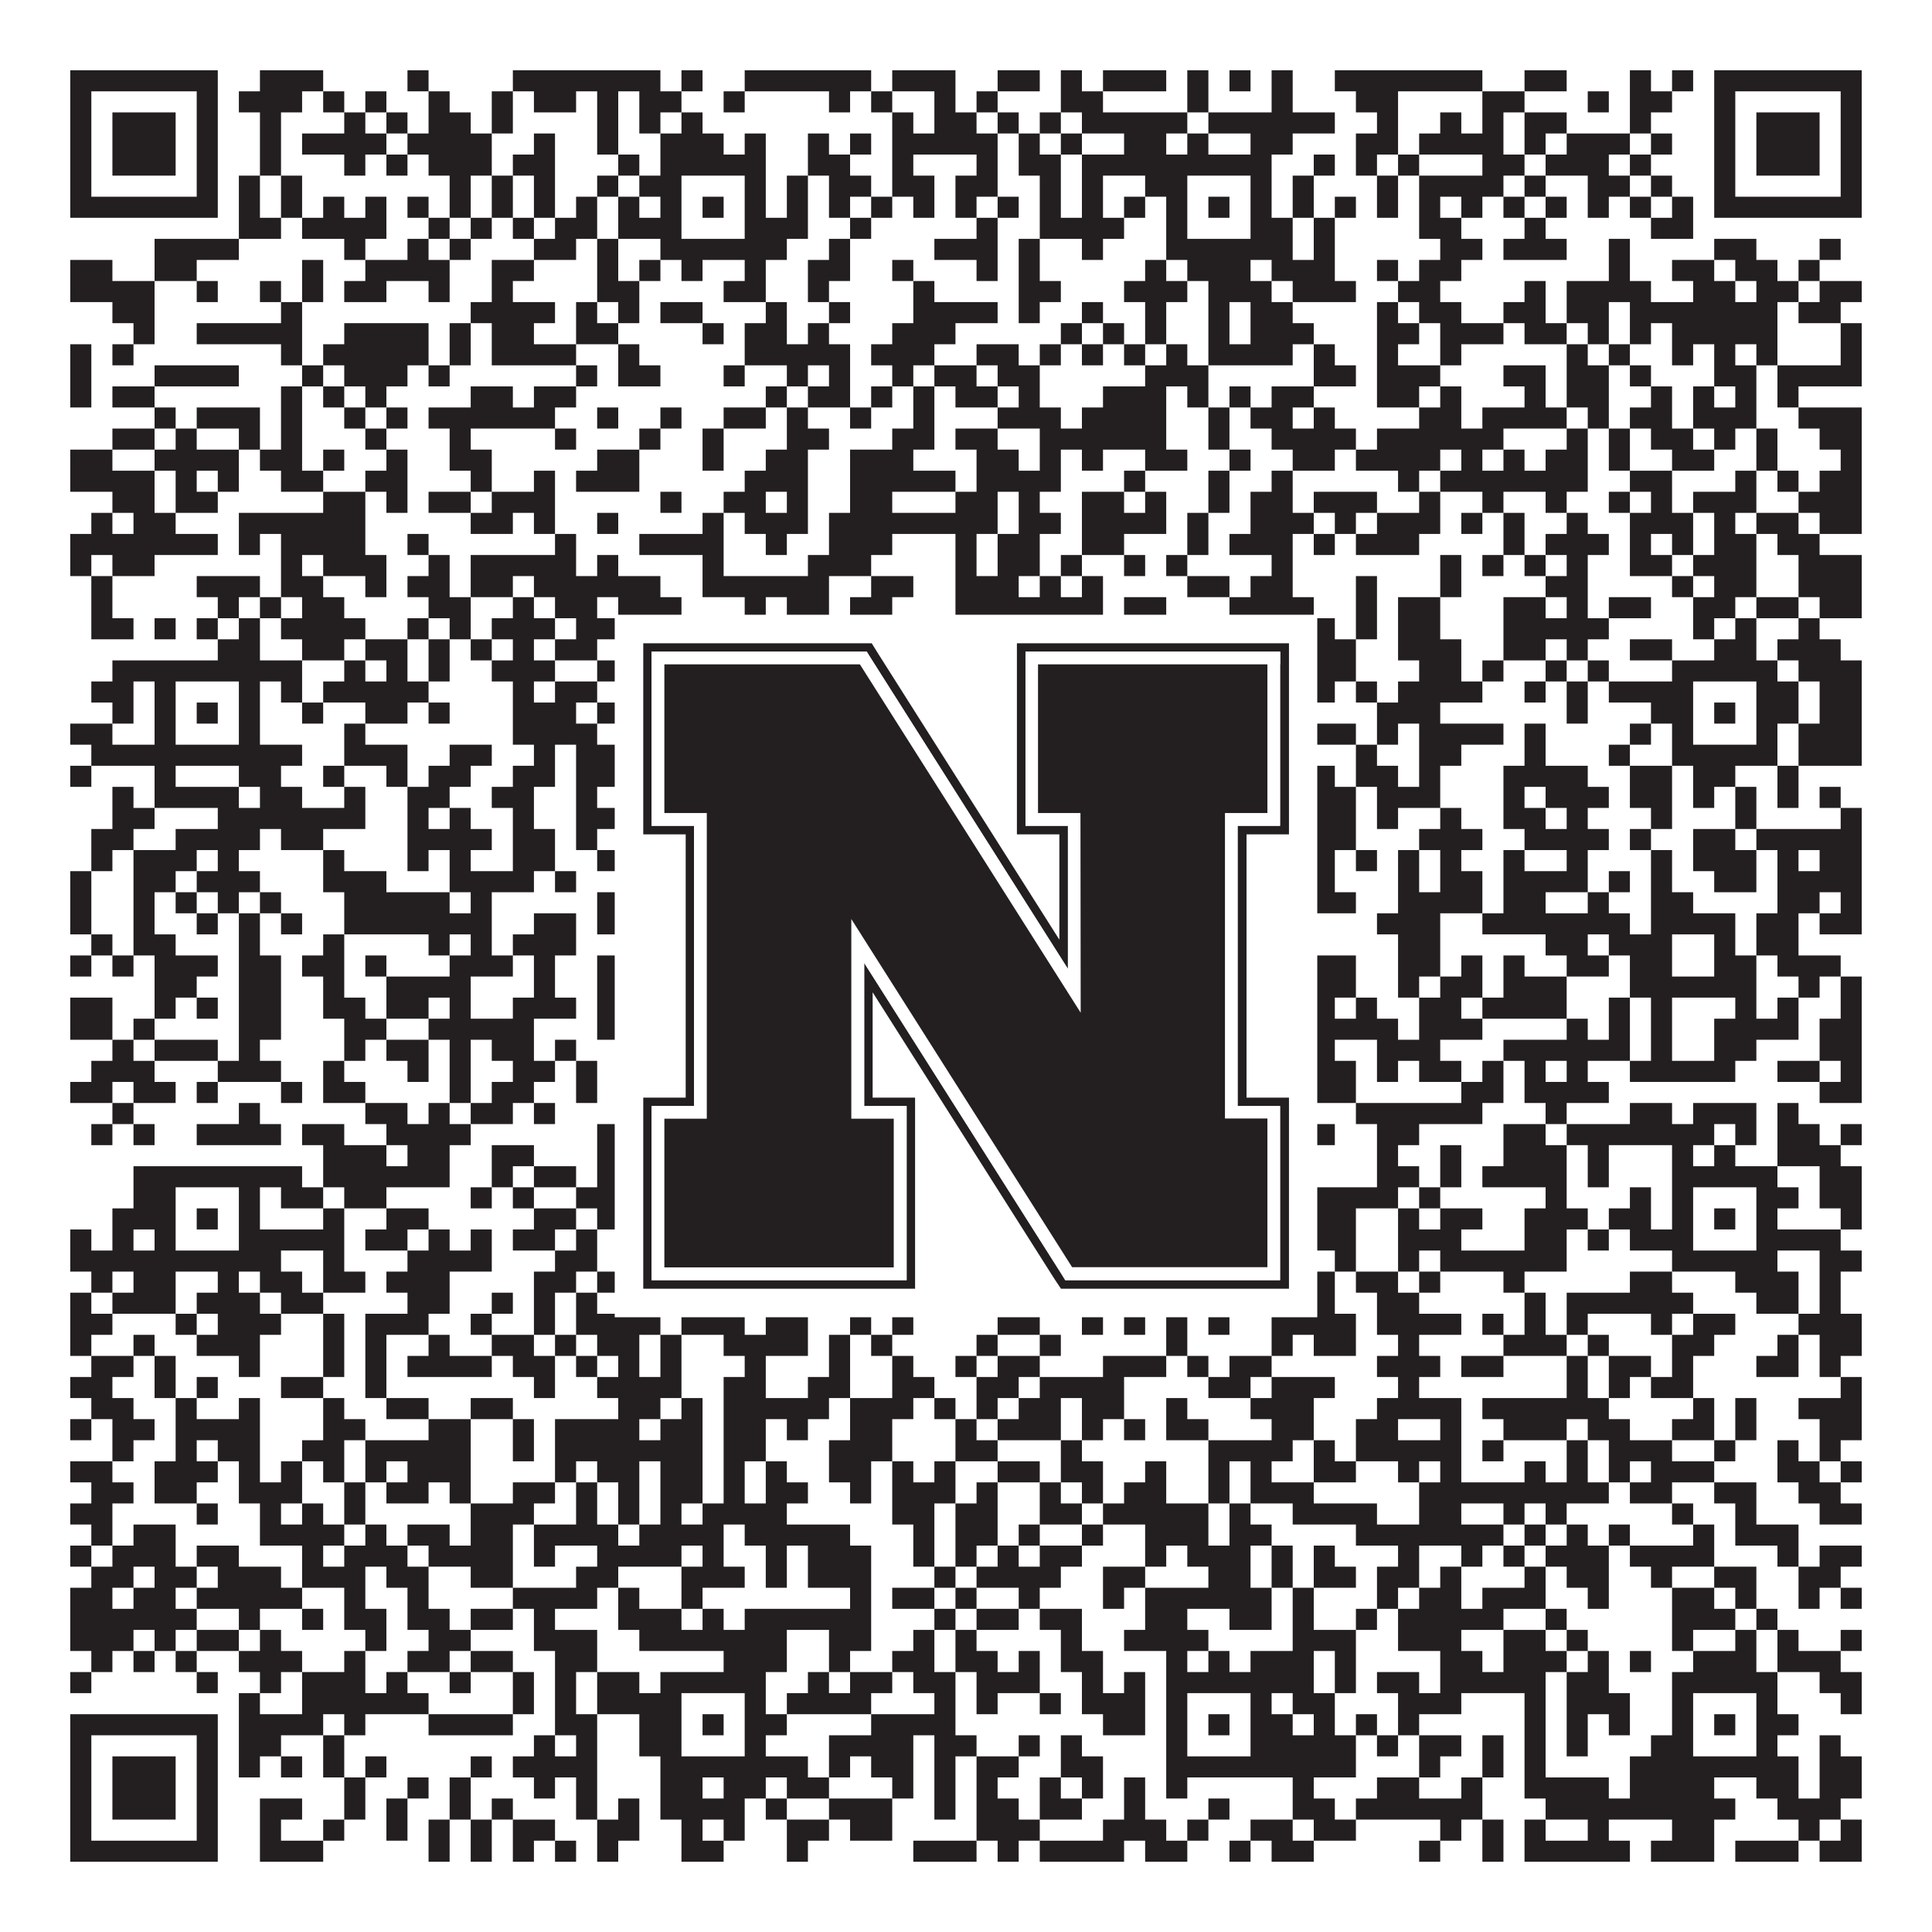 <?xml version="1.0"?>
<svg xmlns="http://www.w3.org/2000/svg" xmlns:xlink="http://www.w3.org/1999/xlink" version="1.1" width="1100px" height="1100px" viewBox="0 0 1100 1100"><rect x="0" y="0" width="1100" height="1100" fill="#ffffff" fill-opacity="1"/><path fill="#231f20" fill-opacity="1" d="M40,40L124,40L124,52L40,52ZM148,40L184,40L184,52L148,52ZM232,40L244,40L244,52L232,52ZM292,40L376,40L376,52L292,52ZM388,40L400,40L400,52L388,52ZM424,40L496,40L496,52L424,52ZM508,40L544,40L544,52L508,52ZM568,40L592,40L592,52L568,52ZM604,40L616,40L616,52L604,52ZM628,40L664,40L664,52L628,52ZM676,40L688,40L688,52L676,52ZM700,40L712,40L712,52L700,52ZM724,40L736,40L736,52L724,52ZM760,40L844,40L844,52L760,52ZM868,40L892,40L892,52L868,52ZM928,40L940,40L940,52L928,52ZM952,40L964,40L964,52L952,52ZM976,40L1060,40L1060,52L976,52ZM40,52L52,52L52,64L40,64ZM112,52L124,52L124,64L112,64ZM136,52L172,52L172,64L136,64ZM184,52L196,52L196,64L184,64ZM208,52L220,52L220,64L208,64ZM244,52L256,52L256,64L244,64ZM280,52L292,52L292,64L280,64ZM304,52L328,52L328,64L304,64ZM340,52L352,52L352,64L340,64ZM364,52L388,52L388,64L364,64ZM412,52L424,52L424,64L412,64ZM472,52L484,52L484,64L472,64ZM496,52L508,52L508,64L496,64ZM532,52L544,52L544,64L532,64ZM556,52L568,52L568,64L556,64ZM604,52L628,52L628,64L604,64ZM676,52L688,52L688,64L676,64ZM724,52L736,52L736,64L724,64ZM772,52L796,52L796,64L772,64ZM844,52L868,52L868,64L844,64ZM904,52L916,52L916,64L904,64ZM928,52L952,52L952,64L928,64ZM976,52L988,52L988,64L976,64ZM1048,52L1060,52L1060,64L1048,64ZM40,64L52,64L52,76L40,76ZM64,64L100,64L100,76L64,76ZM112,64L124,64L124,76L112,76ZM148,64L160,64L160,76L148,76ZM196,64L208,64L208,76L196,76ZM220,64L232,64L232,76L220,76ZM244,64L268,64L268,76L244,76ZM280,64L292,64L292,76L280,76ZM340,64L352,64L352,76L340,76ZM364,64L376,64L376,76L364,76ZM388,64L400,64L400,76L388,76ZM508,64L520,64L520,76L508,76ZM532,64L556,64L556,76L532,76ZM568,64L580,64L580,76L568,76ZM592,64L604,64L604,76L592,76ZM616,64L676,64L676,76L616,76ZM688,64L760,64L760,76L688,76ZM784,64L796,64L796,76L784,76ZM820,64L832,64L832,76L820,76ZM844,64L856,64L856,76L844,76ZM868,64L892,64L892,76L868,76ZM928,64L940,64L940,76L928,76ZM976,64L988,64L988,76L976,76ZM1000,64L1036,64L1036,76L1000,76ZM1048,64L1060,64L1060,76L1048,76ZM40,76L52,76L52,88L40,88ZM64,76L100,76L100,88L64,88ZM112,76L124,76L124,88L112,88ZM148,76L160,76L160,88L148,88ZM172,76L220,76L220,88L172,88ZM232,76L280,76L280,88L232,88ZM304,76L316,76L316,88L304,88ZM340,76L352,76L352,88L340,88ZM376,76L412,76L412,88L376,88ZM424,76L436,76L436,88L424,88ZM460,76L472,76L472,88L460,88ZM484,76L496,76L496,88L484,88ZM508,76L568,76L568,88L508,88ZM580,76L592,76L592,88L580,88ZM604,76L616,76L616,88L604,88ZM640,76L664,76L664,88L640,88ZM676,76L688,76L688,88L676,88ZM712,76L736,76L736,88L712,88ZM772,76L796,76L796,88L772,88ZM808,76L856,76L856,88L808,88ZM868,76L880,76L880,88L868,88ZM892,76L928,76L928,88L892,88ZM940,76L952,76L952,88L940,88ZM976,76L988,76L988,88L976,88ZM1000,76L1036,76L1036,88L1000,88ZM1048,76L1060,76L1060,88L1048,88ZM40,88L52,88L52,100L40,100ZM64,88L100,88L100,100L64,100ZM112,88L124,88L124,100L112,100ZM148,88L160,88L160,100L148,100ZM196,88L208,88L208,100L196,100ZM220,88L232,88L232,100L220,100ZM244,88L280,88L280,100L244,100ZM292,88L316,88L316,100L292,100ZM352,88L364,88L364,100L352,100ZM376,88L436,88L436,100L376,100ZM460,88L484,88L484,100L460,100ZM508,88L520,88L520,100L508,100ZM556,88L568,88L568,100L556,100ZM580,88L604,88L604,100L580,100ZM616,88L724,88L724,100L616,100ZM748,88L760,88L760,100L748,100ZM772,88L784,88L784,100L772,100ZM796,88L808,88L808,100L796,100ZM844,88L868,88L868,100L844,100ZM880,88L916,88L916,100L880,100ZM928,88L940,88L940,100L928,100ZM976,88L988,88L988,100L976,100ZM1000,88L1036,88L1036,100L1000,100ZM1048,88L1060,88L1060,100L1048,100ZM40,100L52,100L52,112L40,112ZM112,100L124,100L124,112L112,112ZM136,100L148,100L148,112L136,112ZM160,100L172,100L172,112L160,112ZM256,100L268,100L268,112L256,112ZM280,100L292,100L292,112L280,112ZM304,100L316,100L316,112L304,112ZM340,100L352,100L352,112L340,112ZM364,100L388,100L388,112L364,112ZM424,100L436,100L436,112L424,112ZM448,100L460,100L460,112L448,112ZM472,100L496,100L496,112L472,112ZM508,100L532,100L532,112L508,112ZM544,100L568,100L568,112L544,112ZM592,100L604,100L604,112L592,112ZM616,100L628,100L628,112L616,112ZM652,100L676,100L676,112L652,112ZM712,100L724,100L724,112L712,112ZM736,100L748,100L748,112L736,112ZM784,100L796,100L796,112L784,112ZM808,100L856,100L856,112L808,112ZM868,100L880,100L880,112L868,112ZM904,100L928,100L928,112L904,112ZM940,100L952,100L952,112L940,112ZM976,100L988,100L988,112L976,112ZM1048,100L1060,100L1060,112L1048,112ZM40,112L124,112L124,124L40,124ZM136,112L148,112L148,124L136,124ZM160,112L172,112L172,124L160,124ZM184,112L196,112L196,124L184,124ZM208,112L220,112L220,124L208,124ZM232,112L244,112L244,124L232,124ZM256,112L268,112L268,124L256,124ZM280,112L292,112L292,124L280,124ZM304,112L316,112L316,124L304,124ZM328,112L340,112L340,124L328,124ZM352,112L364,112L364,124L352,124ZM376,112L388,112L388,124L376,124ZM400,112L412,112L412,124L400,124ZM424,112L436,112L436,124L424,124ZM448,112L460,112L460,124L448,124ZM472,112L484,112L484,124L472,124ZM496,112L508,112L508,124L496,124ZM520,112L532,112L532,124L520,124ZM544,112L556,112L556,124L544,124ZM568,112L580,112L580,124L568,124ZM592,112L604,112L604,124L592,124ZM616,112L628,112L628,124L616,124ZM640,112L652,112L652,124L640,124ZM664,112L676,112L676,124L664,124ZM688,112L700,112L700,124L688,124ZM712,112L724,112L724,124L712,124ZM736,112L748,112L748,124L736,124ZM760,112L772,112L772,124L760,124ZM784,112L796,112L796,124L784,124ZM808,112L820,112L820,124L808,124ZM832,112L844,112L844,124L832,124ZM856,112L868,112L868,124L856,124ZM880,112L892,112L892,124L880,124ZM904,112L916,112L916,124L904,124ZM928,112L940,112L940,124L928,124ZM952,112L964,112L964,124L952,124ZM976,112L1060,112L1060,124L976,124ZM136,124L160,124L160,136L136,136ZM172,124L220,124L220,136L172,136ZM244,124L256,124L256,136L244,136ZM268,124L280,124L280,136L268,136ZM292,124L304,124L304,136L292,136ZM316,124L340,124L340,136L316,136ZM352,124L388,124L388,136L352,136ZM424,124L460,124L460,136L424,136ZM484,124L496,124L496,136L484,136ZM556,124L568,124L568,136L556,136ZM592,124L640,124L640,136L592,136ZM664,124L676,124L676,136L664,136ZM712,124L736,124L736,136L712,136ZM748,124L760,124L760,136L748,136ZM808,124L832,124L832,136L808,136ZM868,124L880,124L880,136L868,136ZM940,124L964,124L964,136L940,136ZM88,136L136,136L136,148L88,148ZM196,136L208,136L208,148L196,148ZM232,136L244,136L244,148L232,148ZM256,136L268,136L268,148L256,148ZM304,136L328,136L328,148L304,148ZM340,136L352,136L352,148L340,148ZM376,136L448,136L448,148L376,148ZM472,136L484,136L484,148L472,148ZM532,136L568,136L568,148L532,148ZM580,136L592,136L592,148L580,148ZM616,136L628,136L628,148L616,148ZM664,136L736,136L736,148L664,148ZM748,136L760,136L760,148L748,148ZM820,136L844,136L844,148L820,148ZM856,136L892,136L892,148L856,148ZM916,136L928,136L928,148L916,148ZM976,136L1000,136L1000,148L976,148ZM1036,136L1048,136L1048,148L1036,148ZM40,148L64,148L64,160L40,160ZM88,148L112,148L112,160L88,160ZM172,148L184,148L184,160L172,160ZM208,148L256,148L256,160L208,160ZM280,148L304,148L304,160L280,160ZM340,148L352,148L352,160L340,160ZM364,148L376,148L376,160L364,160ZM388,148L400,148L400,160L388,160ZM424,148L436,148L436,160L424,160ZM460,148L484,148L484,160L460,160ZM508,148L520,148L520,160L508,160ZM556,148L568,148L568,160L556,160ZM580,148L592,148L592,160L580,160ZM652,148L664,148L664,160L652,160ZM676,148L712,148L712,160L676,160ZM724,148L760,148L760,160L724,160ZM784,148L796,148L796,160L784,160ZM808,148L832,148L832,160L808,160ZM916,148L928,148L928,160L916,160ZM952,148L976,148L976,160L952,160ZM988,148L1012,148L1012,160L988,160ZM1024,148L1036,148L1036,160L1024,160ZM40,160L88,160L88,172L40,172ZM112,160L124,160L124,172L112,172ZM148,160L160,160L160,172L148,172ZM172,160L184,160L184,172L172,172ZM196,160L220,160L220,172L196,172ZM244,160L256,160L256,172L244,172ZM280,160L292,160L292,172L280,172ZM340,160L364,160L364,172L340,172ZM412,160L436,160L436,172L412,172ZM460,160L472,160L472,172L460,172ZM520,160L532,160L532,172L520,172ZM580,160L604,160L604,172L580,172ZM640,160L676,160L676,172L640,172ZM688,160L724,160L724,172L688,172ZM736,160L772,160L772,172L736,172ZM796,160L820,160L820,172L796,172ZM868,160L880,160L880,172L868,172ZM892,160L940,160L940,172L892,172ZM964,160L988,160L988,172L964,172ZM1000,160L1024,160L1024,172L1000,172ZM1036,160L1060,160L1060,172L1036,172ZM64,172L88,172L88,184L64,184ZM160,172L172,172L172,184L160,184ZM268,172L316,172L316,184L268,184ZM328,172L340,172L340,184L328,184ZM352,172L364,172L364,184L352,184ZM376,172L400,172L400,184L376,184ZM436,172L448,172L448,184L436,184ZM472,172L484,172L484,184L472,184ZM520,172L568,172L568,184L520,184ZM580,172L592,172L592,184L580,184ZM616,172L628,172L628,184L616,184ZM652,172L664,172L664,184L652,184ZM688,172L700,172L700,184L688,184ZM712,172L736,172L736,184L712,184ZM784,172L796,172L796,184L784,184ZM808,172L832,172L832,184L808,184ZM856,172L880,172L880,184L856,184ZM892,172L916,172L916,184L892,184ZM928,172L1012,172L1012,184L928,184ZM1024,172L1048,172L1048,184L1024,184ZM76,184L88,184L88,196L76,196ZM112,184L172,184L172,196L112,196ZM196,184L244,184L244,196L196,196ZM256,184L268,184L268,196L256,196ZM280,184L304,184L304,196L280,196ZM328,184L352,184L352,196L328,196ZM400,184L412,184L412,196L400,196ZM424,184L448,184L448,196L424,196ZM460,184L472,184L472,196L460,196ZM508,184L544,184L544,196L508,196ZM604,184L616,184L616,196L604,196ZM628,184L640,184L640,196L628,196ZM652,184L664,184L664,196L652,196ZM688,184L700,184L700,196L688,196ZM712,184L748,184L748,196L712,196ZM784,184L808,184L808,196L784,196ZM820,184L856,184L856,196L820,196ZM868,184L892,184L892,196L868,196ZM904,184L916,184L916,196L904,196ZM928,184L940,184L940,196L928,196ZM952,184L1012,184L1012,196L952,196ZM1048,184L1060,184L1060,196L1048,196ZM40,196L52,196L52,208L40,208ZM64,196L76,196L76,208L64,208ZM160,196L172,196L172,208L160,208ZM184,196L244,196L244,208L184,208ZM256,196L268,196L268,208L256,208ZM280,196L328,196L328,208L280,208ZM352,196L364,196L364,208L352,208ZM424,196L484,196L484,208L424,208ZM496,196L532,196L532,208L496,208ZM556,196L580,196L580,208L556,208ZM592,196L604,196L604,208L592,208ZM616,196L628,196L628,208L616,208ZM640,196L652,196L652,208L640,208ZM664,196L676,196L676,208L664,208ZM688,196L736,196L736,208L688,208ZM748,196L760,196L760,208L748,208ZM784,196L796,196L796,208L784,208ZM820,196L832,196L832,208L820,208ZM892,196L904,196L904,208L892,208ZM916,196L928,196L928,208L916,208ZM952,196L964,196L964,208L952,208ZM976,196L988,196L988,208L976,208ZM1000,196L1012,196L1012,208L1000,208ZM1048,196L1060,196L1060,208L1048,208ZM40,208L52,208L52,220L40,220ZM88,208L136,208L136,220L88,220ZM172,208L184,208L184,220L172,220ZM196,208L232,208L232,220L196,220ZM244,208L256,208L256,220L244,220ZM328,208L340,208L340,220L328,220ZM352,208L376,208L376,220L352,220ZM412,208L424,208L424,220L412,220ZM448,208L460,208L460,220L448,220ZM472,208L484,208L484,220L472,220ZM508,208L520,208L520,220L508,220ZM532,208L556,208L556,220L532,220ZM568,208L592,208L592,220L568,220ZM652,208L688,208L688,220L652,220ZM748,208L772,208L772,220L748,220ZM784,208L820,208L820,220L784,220ZM856,208L880,208L880,220L856,220ZM892,208L916,208L916,220L892,220ZM928,208L940,208L940,220L928,220ZM976,208L1000,208L1000,220L976,220ZM1012,208L1060,208L1060,220L1012,220ZM40,220L52,220L52,232L40,232ZM64,220L88,220L88,232L64,232ZM160,220L172,220L172,232L160,232ZM184,220L196,220L196,232L184,232ZM208,220L220,220L220,232L208,232ZM268,220L292,220L292,232L268,232ZM304,220L328,220L328,232L304,232ZM436,220L448,220L448,232L436,232ZM460,220L484,220L484,232L460,232ZM496,220L508,220L508,232L496,232ZM520,220L532,220L532,232L520,232ZM544,220L568,220L568,232L544,232ZM580,220L592,220L592,232L580,232ZM628,220L664,220L664,232L628,232ZM676,220L688,220L688,232L676,232ZM700,220L712,220L712,232L700,232ZM724,220L748,220L748,232L724,232ZM784,220L808,220L808,232L784,232ZM820,220L832,220L832,232L820,232ZM868,220L880,220L880,232L868,232ZM892,220L916,220L916,232L892,232ZM940,220L952,220L952,232L940,232ZM964,220L976,220L976,232L964,232ZM988,220L1000,220L1000,232L988,232ZM1012,220L1024,220L1024,232L1012,232ZM88,232L100,232L100,244L88,244ZM112,232L148,232L148,244L112,244ZM160,232L172,232L172,244L160,244ZM196,232L208,232L208,244L196,244ZM220,232L232,232L232,244L220,244ZM244,232L316,232L316,244L244,244ZM340,232L352,232L352,244L340,244ZM376,232L388,232L388,244L376,244ZM412,232L436,232L436,244L412,244ZM448,232L460,232L460,244L448,244ZM484,232L496,232L496,244L484,244ZM520,232L532,232L532,244L520,244ZM568,232L604,232L604,244L568,244ZM616,232L664,232L664,244L616,244ZM688,232L700,232L700,244L688,244ZM712,232L736,232L736,244L712,244ZM748,232L760,232L760,244L748,244ZM808,232L832,232L832,244L808,244ZM844,232L892,232L892,244L844,244ZM904,232L916,232L916,244L904,244ZM928,232L952,232L952,244L928,244ZM964,232L1000,232L1000,244L964,244ZM1024,232L1060,232L1060,244L1024,244ZM64,244L88,244L88,256L64,256ZM100,244L112,244L112,256L100,256ZM136,244L148,244L148,256L136,256ZM160,244L172,244L172,256L160,256ZM208,244L220,244L220,256L208,256ZM256,244L268,244L268,256L256,256ZM316,244L328,244L328,256L316,256ZM364,244L376,244L376,256L364,256ZM400,244L412,244L412,256L400,256ZM448,244L472,244L472,256L448,256ZM508,244L532,244L532,256L508,256ZM544,244L568,244L568,256L544,256ZM592,244L664,244L664,256L592,256ZM688,244L700,244L700,256L688,256ZM724,244L772,244L772,256L724,256ZM784,244L856,244L856,256L784,256ZM892,244L904,244L904,256L892,256ZM916,244L928,244L928,256L916,256ZM940,244L964,244L964,256L940,256ZM976,244L988,244L988,256L976,256ZM1000,244L1012,244L1012,256L1000,256ZM1036,244L1060,244L1060,256L1036,256ZM40,256L64,256L64,268L40,268ZM88,256L136,256L136,268L88,268ZM148,256L172,256L172,268L148,268ZM184,256L196,256L196,268L184,268ZM220,256L232,256L232,268L220,268ZM256,256L280,256L280,268L256,268ZM340,256L364,256L364,268L340,268ZM400,256L412,256L412,268L400,268ZM436,256L460,256L460,268L436,268ZM484,256L520,256L520,268L484,268ZM556,256L580,256L580,268L556,268ZM592,256L604,256L604,268L592,268ZM616,256L628,256L628,268L616,268ZM652,256L676,256L676,268L652,268ZM700,256L712,256L712,268L700,268ZM736,256L760,256L760,268L736,268ZM772,256L820,256L820,268L772,268ZM832,256L844,256L844,268L832,268ZM856,256L868,256L868,268L856,268ZM880,256L904,256L904,268L880,268ZM916,256L928,256L928,268L916,268ZM952,256L976,256L976,268L952,268ZM1000,256L1012,256L1012,268L1000,268ZM1048,256L1060,256L1060,268L1048,268ZM40,268L88,268L88,280L40,280ZM100,268L112,268L112,280L100,280ZM124,268L136,268L136,280L124,280ZM160,268L184,268L184,280L160,280ZM208,268L232,268L232,280L208,280ZM268,268L280,268L280,280L268,280ZM304,268L316,268L316,280L304,280ZM328,268L364,268L364,280L328,280ZM424,268L460,268L460,280L424,280ZM484,268L544,268L544,280L484,280ZM556,268L604,268L604,280L556,280ZM640,268L652,268L652,280L640,280ZM688,268L700,268L700,280L688,280ZM724,268L736,268L736,280L724,280ZM796,268L808,268L808,280L796,280ZM820,268L904,268L904,280L820,280ZM928,268L952,268L952,280L928,280ZM988,268L1000,268L1000,280L988,280ZM1012,268L1024,268L1024,280L1012,280ZM1036,268L1060,268L1060,280L1036,280ZM64,280L88,280L88,292L64,292ZM100,280L124,280L124,292L100,292ZM184,280L208,280L208,292L184,292ZM220,280L232,280L232,292L220,292ZM244,280L268,280L268,292L244,292ZM280,280L316,280L316,292L280,292ZM376,280L388,280L388,292L376,292ZM412,280L436,280L436,292L412,292ZM448,280L460,280L460,292L448,292ZM484,280L508,280L508,292L484,292ZM544,280L568,280L568,292L544,292ZM580,280L592,280L592,292L580,292ZM616,280L640,280L640,292L616,292ZM652,280L664,280L664,292L652,292ZM688,280L700,280L700,292L688,292ZM712,280L736,280L736,292L712,292ZM748,280L784,280L784,292L748,292ZM808,280L820,280L820,292L808,292ZM844,280L856,280L856,292L844,292ZM880,280L892,280L892,292L880,292ZM916,280L928,280L928,292L916,292ZM940,280L952,280L952,292L940,292ZM964,280L1000,280L1000,292L964,292ZM1024,280L1060,280L1060,292L1024,292ZM52,292L64,292L64,304L52,304ZM76,292L100,292L100,304L76,304ZM136,292L208,292L208,304L136,304ZM268,292L292,292L292,304L268,304ZM304,292L316,292L316,304L304,304ZM340,292L352,292L352,304L340,304ZM400,292L412,292L412,304L400,304ZM424,292L460,292L460,304L424,304ZM472,292L568,292L568,304L472,304ZM580,292L604,292L604,304L580,304ZM616,292L664,292L664,304L616,304ZM676,292L688,292L688,304L676,304ZM712,292L748,292L748,304L712,304ZM760,292L772,292L772,304L760,304ZM784,292L820,292L820,304L784,304ZM832,292L844,292L844,304L832,304ZM856,292L868,292L868,304L856,304ZM892,292L904,292L904,304L892,304ZM928,292L964,292L964,304L928,304ZM976,292L988,292L988,304L976,304ZM1000,292L1024,292L1024,304L1000,304ZM1036,292L1060,292L1060,304L1036,304ZM40,304L124,304L124,316L40,316ZM136,304L148,304L148,316L136,316ZM160,304L208,304L208,316L160,316ZM232,304L244,304L244,316L232,316ZM316,304L328,304L328,316L316,316ZM364,304L412,304L412,316L364,316ZM436,304L448,304L448,316L436,316ZM472,304L508,304L508,316L472,316ZM544,304L556,304L556,316L544,316ZM568,304L592,304L592,316L568,316ZM616,304L640,304L640,316L616,316ZM676,304L688,304L688,316L676,316ZM700,304L736,304L736,316L700,316ZM748,304L760,304L760,316L748,316ZM772,304L808,304L808,316L772,316ZM856,304L868,304L868,316L856,316ZM880,304L916,304L916,316L880,316ZM928,304L940,304L940,316L928,316ZM952,304L964,304L964,316L952,316ZM976,304L1000,304L1000,316L976,316ZM1012,304L1036,304L1036,316L1012,316ZM40,316L52,316L52,328L40,328ZM64,316L88,316L88,328L64,328ZM160,316L172,316L172,328L160,328ZM184,316L220,316L220,328L184,328ZM244,316L256,316L256,328L244,328ZM268,316L328,316L328,328L268,328ZM340,316L352,316L352,328L340,328ZM400,316L412,316L412,328L400,328ZM460,316L496,316L496,328L460,328ZM544,316L556,316L556,328L544,328ZM568,316L592,316L592,328L568,328ZM604,316L616,316L616,328L604,328ZM640,316L652,316L652,328L640,328ZM664,316L676,316L676,328L664,328ZM724,316L736,316L736,328L724,328ZM820,316L832,316L832,328L820,328ZM844,316L856,316L856,328L844,328ZM868,316L880,316L880,328L868,328ZM892,316L904,316L904,328L892,328ZM928,316L952,316L952,328L928,328ZM964,316L1000,316L1000,328L964,328ZM1024,316L1060,316L1060,328L1024,328ZM52,328L64,328L64,340L52,340ZM112,328L148,328L148,340L112,340ZM160,328L184,328L184,340L160,340ZM208,328L220,328L220,340L208,340ZM232,328L256,328L256,340L232,340ZM268,328L292,328L292,340L268,340ZM304,328L376,328L376,340L304,340ZM400,328L472,328L472,340L400,340ZM496,328L520,328L520,340L496,340ZM544,328L580,328L580,340L544,340ZM592,328L604,328L604,340L592,340ZM616,328L628,328L628,340L616,340ZM676,328L700,328L700,340L676,340ZM712,328L736,328L736,340L712,340ZM772,328L784,328L784,340L772,340ZM820,328L832,328L832,340L820,340ZM880,328L904,328L904,340L880,340ZM952,328L964,328L964,340L952,340ZM976,328L1000,328L1000,340L976,340ZM1024,328L1060,328L1060,340L1024,340ZM52,340L64,340L64,352L52,352ZM124,340L136,340L136,352L124,352ZM148,340L160,340L160,352L148,352ZM172,340L196,340L196,352L172,352ZM244,340L268,340L268,352L244,352ZM292,340L304,340L304,352L292,352ZM316,340L340,340L340,352L316,352ZM352,340L388,340L388,352L352,352ZM424,340L436,340L436,352L424,352ZM448,340L472,340L472,352L448,352ZM484,340L508,340L508,352L484,352ZM544,340L628,340L628,352L544,352ZM640,340L664,340L664,352L640,352ZM700,340L748,340L748,352L700,352ZM772,340L784,340L784,352L772,352ZM796,340L820,340L820,352L796,352ZM856,340L880,340L880,352L856,352ZM892,340L904,340L904,352L892,352ZM916,340L940,340L940,352L916,352ZM964,340L988,340L988,352L964,352ZM1000,340L1024,340L1024,352L1000,352ZM1036,340L1060,340L1060,352L1036,352ZM52,352L76,352L76,364L52,364ZM88,352L100,352L100,364L88,364ZM112,352L124,352L124,364L112,364ZM136,352L148,352L148,364L136,364ZM160,352L208,352L208,364L160,364ZM232,352L244,352L244,364L232,364ZM256,352L268,352L268,364L256,364ZM280,352L316,352L316,364L280,364ZM328,352L376,352L376,364L328,364ZM388,352L400,352L400,364L388,364ZM436,352L484,352L484,364L436,364ZM520,352L532,352L532,364L520,364ZM544,352L580,352L580,364L544,364ZM592,352L604,352L604,364L592,364ZM616,352L628,352L628,364L616,364ZM640,352L688,352L688,364L640,364ZM700,352L760,352L760,364L700,364ZM772,352L784,352L784,364L772,364ZM796,352L820,352L820,364L796,364ZM856,352L916,352L916,364L856,364ZM964,352L976,352L976,364L964,364ZM988,352L1000,352L1000,364L988,364ZM1024,352L1036,352L1036,364L1024,364ZM124,364L148,364L148,376L124,376ZM172,364L196,364L196,376L172,376ZM208,364L232,364L232,376L208,376ZM244,364L256,364L256,376L244,376ZM268,364L280,364L280,376L268,376ZM292,364L304,364L304,376L292,376ZM316,364L340,364L340,376L316,376ZM388,364L424,364L424,376L388,376ZM472,364L484,364L484,376L472,376ZM508,364L532,364L532,376L508,376ZM592,364L604,364L604,376L592,376ZM628,364L664,364L664,376L628,376ZM700,364L772,364L772,376L700,376ZM796,364L832,364L832,376L796,376ZM856,364L880,364L880,376L856,376ZM892,364L904,364L904,376L892,376ZM928,364L952,364L952,376L928,376ZM976,364L1000,364L1000,376L976,376ZM1012,364L1048,364L1048,376L1012,376ZM64,376L172,376L172,388L64,388ZM196,376L208,376L208,388L196,388ZM220,376L232,376L232,388L220,388ZM244,376L256,376L256,388L244,388ZM280,376L316,376L316,388L280,388ZM340,376L364,376L364,388L340,388ZM376,376L484,376L484,388L376,388ZM496,376L508,376L508,388L496,388ZM520,376L592,376L592,388L520,388ZM628,376L640,376L640,388L628,388ZM664,376L724,376L724,388L664,388ZM736,376L772,376L772,388L736,388ZM808,376L832,376L832,388L808,388ZM844,376L856,376L856,388L844,388ZM880,376L892,376L892,388L880,388ZM904,376L916,376L916,388L904,388ZM952,376L1012,376L1012,388L952,388ZM1024,376L1060,376L1060,388L1024,388ZM52,388L76,388L76,400L52,400ZM88,388L100,388L100,400L88,400ZM136,388L148,388L148,400L136,400ZM160,388L172,388L172,400L160,400ZM184,388L244,388L244,400L184,400ZM292,388L304,388L304,400L292,400ZM316,388L340,388L340,400L316,400ZM352,388L388,388L388,400L352,400ZM424,388L436,388L436,400L424,400ZM448,388L460,388L460,400L448,400ZM472,388L484,388L484,400L472,400ZM508,388L520,388L520,400L508,400ZM532,388L556,388L556,400L532,400ZM568,388L592,388L592,400L568,400ZM628,388L676,388L676,400L628,400ZM712,388L724,388L724,400L712,400ZM748,388L760,388L760,400L748,400ZM772,388L784,388L784,400L772,400ZM796,388L844,388L844,400L796,400ZM868,388L880,388L880,400L868,400ZM892,388L904,388L904,400L892,400ZM916,388L964,388L964,400L916,400ZM1000,388L1024,388L1024,400L1000,400ZM1036,388L1060,388L1060,400L1036,400ZM64,400L76,400L76,412L64,412ZM88,400L100,400L100,412L88,412ZM112,400L124,400L124,412L112,412ZM136,400L148,400L148,412L136,412ZM172,400L184,400L184,412L172,412ZM208,400L232,400L232,412L208,412ZM244,400L256,400L256,412L244,412ZM292,400L328,400L328,412L292,412ZM340,400L388,400L388,412L340,412ZM400,400L412,400L412,412L400,412ZM424,400L460,400L460,412L424,412ZM496,400L508,400L508,412L496,412ZM556,400L592,400L592,412L556,412ZM640,400L652,400L652,412L640,412ZM664,400L676,400L676,412L664,412ZM688,400L700,400L700,412L688,412ZM712,400L748,400L748,412L712,412ZM784,400L820,400L820,412L784,412ZM892,400L904,400L904,412L892,412ZM940,400L964,400L964,412L940,412ZM976,400L988,400L988,412L976,412ZM1000,400L1024,400L1024,412L1000,412ZM1036,400L1060,400L1060,412L1036,412ZM40,412L64,412L64,424L40,424ZM88,412L100,412L100,424L88,424ZM136,412L148,412L148,424L136,424ZM196,412L208,412L208,424L196,424ZM292,412L340,412L340,424L292,424ZM364,412L388,412L388,424L364,424ZM424,412L448,412L448,424L424,424ZM472,412L496,412L496,424L472,424ZM532,412L544,412L544,424L532,424ZM592,412L604,412L604,424L592,424ZM616,412L628,412L628,424L616,424ZM640,412L676,412L676,424L640,424ZM712,412L736,412L736,424L712,424ZM748,412L772,412L772,424L748,424ZM784,412L796,412L796,424L784,424ZM808,412L856,412L856,424L808,424ZM868,412L880,412L880,424L868,424ZM928,412L940,412L940,424L928,424ZM952,412L964,412L964,424L952,424ZM1000,412L1012,412L1012,424L1000,424ZM1024,412L1060,412L1060,424L1024,424ZM52,424L172,424L172,436L52,436ZM196,424L232,424L232,436L196,436ZM256,424L280,424L280,436L256,436ZM304,424L316,424L316,436L304,436ZM328,424L460,424L460,436L328,436ZM472,424L484,424L484,436L472,436ZM496,424L508,424L508,436L496,436ZM544,424L568,424L568,436L544,436ZM580,424L592,424L592,436L580,436ZM616,424L628,424L628,436L616,436ZM664,424L748,424L748,436L664,436ZM772,424L784,424L784,436L772,436ZM808,424L832,424L832,436L808,436ZM868,424L880,424L880,436L868,436ZM916,424L928,424L928,436L916,436ZM952,424L1012,424L1012,436L952,436ZM1024,424L1060,424L1060,436L1024,436ZM40,436L52,436L52,448L40,448ZM88,436L100,436L100,448L88,448ZM136,436L160,436L160,448L136,448ZM184,436L196,436L196,448L184,448ZM220,436L232,436L232,448L220,448ZM244,436L268,436L268,448L244,448ZM292,436L316,436L316,448L292,448ZM328,436L364,436L364,448L328,448ZM388,436L400,436L400,448L388,448ZM448,436L472,436L472,448L448,448ZM484,436L496,436L496,448L484,448ZM532,436L544,436L544,448L532,448ZM568,436L592,436L592,448L568,448ZM604,436L616,436L616,448L604,448ZM628,436L640,436L640,448L628,448ZM652,436L676,436L676,448L652,448ZM712,436L724,436L724,448L712,448ZM736,436L760,436L760,448L736,448ZM772,436L796,436L796,448L772,448ZM808,436L820,436L820,448L808,448ZM856,436L904,436L904,448L856,448ZM928,436L952,436L952,448L928,448ZM964,436L988,436L988,448L964,448ZM1012,436L1024,436L1024,448L1012,448ZM64,448L76,448L76,460L64,460ZM88,448L136,448L136,460L88,460ZM148,448L172,448L172,460L148,460ZM196,448L208,448L208,460L196,460ZM232,448L256,448L256,460L232,460ZM280,448L304,448L304,460L280,460ZM328,448L340,448L340,460L328,460ZM352,448L400,448L400,460L352,460ZM424,448L436,448L436,460L424,460ZM460,448L472,448L472,460L460,460ZM484,448L496,448L496,460L484,460ZM508,448L520,448L520,460L508,460ZM556,448L568,448L568,460L556,460ZM580,448L592,448L592,460L580,460ZM676,448L700,448L700,460L676,460ZM712,448L772,448L772,460L712,460ZM784,448L820,448L820,460L784,460ZM856,448L868,448L868,460L856,460ZM880,448L916,448L916,460L880,460ZM928,448L952,448L952,460L928,460ZM964,448L976,448L976,460L964,460ZM988,448L1000,448L1000,460L988,460ZM1012,448L1024,448L1024,460L1012,460ZM1036,448L1048,448L1048,460L1036,460ZM64,460L88,460L88,472L64,472ZM124,460L208,460L208,472L124,472ZM232,460L244,460L244,472L232,472ZM256,460L268,460L268,472L256,472ZM292,460L304,460L304,472L292,472ZM328,460L364,460L364,472L328,472ZM496,460L532,460L532,472L496,472ZM544,460L568,460L568,472L544,472ZM580,460L592,460L592,472L580,472ZM604,460L628,460L628,472L604,472ZM640,460L652,460L652,472L640,472ZM664,460L676,460L676,472L664,472ZM712,460L772,460L772,472L712,472ZM784,460L796,460L796,472L784,472ZM820,460L832,460L832,472L820,472ZM856,460L880,460L880,472L856,472ZM892,460L904,460L904,472L892,472ZM940,460L952,460L952,472L940,472ZM988,460L1000,460L1000,472L988,472ZM1048,460L1060,460L1060,472L1048,472ZM52,472L76,472L76,484L52,484ZM100,472L148,472L148,484L100,484ZM160,472L184,472L184,484L160,484ZM232,472L280,472L280,484L232,484ZM292,472L316,472L316,484L292,484ZM328,472L340,472L340,484L328,484ZM412,472L436,472L436,484L412,484ZM484,472L508,472L508,484L484,484ZM520,472L532,472L532,484L520,484ZM544,472L568,472L568,484L544,484ZM580,472L628,472L628,484L580,484ZM652,472L664,472L664,484L652,484ZM688,472L700,472L700,484L688,484ZM724,472L772,472L772,484L724,484ZM808,472L844,472L844,484L808,484ZM868,472L916,472L916,484L868,484ZM928,472L940,472L940,484L928,484ZM964,472L988,472L988,484L964,484ZM1000,472L1060,472L1060,484L1000,484ZM52,484L64,484L64,496L52,496ZM76,484L112,484L112,496L76,496ZM124,484L136,484L136,496L124,496ZM184,484L196,484L196,496L184,496ZM232,484L244,484L244,496L232,496ZM256,484L268,484L268,496L256,496ZM292,484L316,484L316,496L292,496ZM340,484L388,484L388,496L340,496ZM460,484L484,484L484,496L460,496ZM496,484L508,484L508,496L496,496ZM520,484L532,484L532,496L520,496ZM568,484L604,484L604,496L568,496ZM616,484L628,484L628,496L616,496ZM640,484L652,484L652,496L640,496ZM664,484L676,484L676,496L664,496ZM700,484L724,484L724,496L700,496ZM748,484L760,484L760,496L748,496ZM772,484L784,484L784,496L772,496ZM796,484L808,484L808,496L796,496ZM820,484L832,484L832,496L820,496ZM856,484L868,484L868,496L856,496ZM892,484L904,484L904,496L892,496ZM940,484L952,484L952,496L940,496ZM964,484L1000,484L1000,496L964,496ZM1012,484L1024,484L1024,496L1012,496ZM1036,484L1060,484L1060,496L1036,496ZM40,496L52,496L52,508L40,508ZM76,496L100,496L100,508L76,508ZM112,496L148,496L148,508L112,508ZM184,496L220,496L220,508L184,508ZM256,496L304,496L304,508L256,508ZM316,496L328,496L328,508L316,508ZM352,496L424,496L424,508L352,508ZM448,496L484,496L484,508L448,508ZM496,496L520,496L520,508L496,508ZM544,496L556,496L556,508L544,508ZM592,496L604,496L604,508L592,508ZM652,496L664,496L664,508L652,508ZM712,496L736,496L736,508L712,508ZM748,496L760,496L760,508L748,508ZM796,496L808,496L808,508L796,508ZM820,496L844,496L844,508L820,508ZM856,496L904,496L904,508L856,508ZM916,496L928,496L928,508L916,508ZM940,496L952,496L952,508L940,508ZM976,496L1000,496L1000,508L976,508ZM1012,496L1060,496L1060,508L1012,508ZM40,508L52,508L52,520L40,520ZM76,508L88,508L88,520L76,520ZM100,508L112,508L112,520L100,520ZM124,508L136,508L136,520L124,520ZM148,508L160,508L160,520L148,520ZM196,508L256,508L256,520L196,520ZM268,508L280,508L280,520L268,520ZM340,508L352,508L352,520L340,520ZM364,508L400,508L400,520L364,520ZM412,508L436,508L436,520L412,520ZM460,508L496,508L496,520L460,520ZM532,508L580,508L580,520L532,520ZM592,508L604,508L604,520L592,520ZM616,508L664,508L664,520L616,520ZM700,508L712,508L712,520L700,520ZM724,508L736,508L736,520L724,520ZM748,508L772,508L772,520L748,520ZM796,508L844,508L844,520L796,520ZM856,508L880,508L880,520L856,520ZM904,508L916,508L916,520L904,520ZM940,508L964,508L964,520L940,520ZM1012,508L1036,508L1036,520L1012,520ZM1048,508L1060,508L1060,520L1048,520ZM40,520L52,520L52,532L40,532ZM76,520L88,520L88,532L76,532ZM112,520L124,520L124,532L112,532ZM136,520L148,520L148,532L136,532ZM160,520L172,520L172,532L160,532ZM196,520L280,520L280,532L196,532ZM304,520L328,520L328,532L304,532ZM340,520L364,520L364,532L340,532ZM388,520L400,520L400,532L388,532ZM412,520L496,520L496,532L412,532ZM544,520L556,520L556,532L544,532ZM568,520L580,520L580,532L568,532ZM604,520L628,520L628,532L604,532ZM652,520L676,520L676,532L652,532ZM700,520L736,520L736,532L700,532ZM784,520L820,520L820,532L784,532ZM844,520L928,520L928,532L844,532ZM940,520L988,520L988,532L940,532ZM1000,520L1024,520L1024,532L1000,532ZM1036,520L1060,520L1060,532L1036,532ZM52,532L64,532L64,544L52,544ZM76,532L100,532L100,544L76,544ZM136,532L148,532L148,544L136,544ZM184,532L196,532L196,544L184,544ZM244,532L256,532L256,544L244,544ZM268,532L280,532L280,544L268,544ZM292,532L328,532L328,544L292,544ZM364,532L388,532L388,544L364,544ZM412,532L436,532L436,544L412,544ZM448,532L460,532L460,544L448,544ZM484,532L496,532L496,544L484,544ZM508,532L520,532L520,544L508,544ZM556,532L616,532L616,544L556,544ZM628,532L640,532L640,544L628,544ZM652,532L664,532L664,544L652,544ZM676,532L688,532L688,544L676,544ZM700,532L712,532L712,544L700,544ZM736,532L748,532L748,544L736,544ZM796,532L820,532L820,544L796,544ZM880,532L904,532L904,544L880,544ZM916,532L952,532L952,544L916,544ZM976,532L988,532L988,544L976,544ZM1000,532L1024,532L1024,544L1000,544ZM40,544L52,544L52,556L40,556ZM64,544L76,544L76,556L64,556ZM88,544L124,544L124,556L88,556ZM136,544L160,544L160,556L136,556ZM172,544L196,544L196,556L172,556ZM208,544L220,544L220,556L208,556ZM256,544L292,544L292,556L256,556ZM304,544L316,544L316,556L304,556ZM340,544L352,544L352,556L340,556ZM364,544L376,544L376,556L364,556ZM388,544L412,544L412,556L388,556ZM436,544L460,544L460,556L436,556ZM472,544L496,544L496,556L472,556ZM508,544L532,544L532,556L508,556ZM556,544L568,544L568,556L556,556ZM592,544L628,544L628,556L592,556ZM652,544L664,544L664,556L652,556ZM688,544L712,544L712,556L688,556ZM736,544L772,544L772,556L736,556ZM796,544L820,544L820,556L796,556ZM832,544L844,544L844,556L832,556ZM856,544L868,544L868,556L856,556ZM892,544L916,544L916,556L892,556ZM928,544L952,544L952,556L928,556ZM976,544L1000,544L1000,556L976,556ZM1012,544L1048,544L1048,556L1012,556ZM88,556L112,556L112,568L88,568ZM136,556L160,556L160,568L136,568ZM184,556L196,556L196,568L184,568ZM220,556L268,556L268,568L220,568ZM304,556L316,556L316,568L304,568ZM340,556L352,556L352,568L340,568ZM364,556L376,556L376,568L364,568ZM388,556L400,556L400,568L388,568ZM412,556L460,556L460,568L412,568ZM496,556L544,556L544,568L496,568ZM556,556L616,556L616,568L556,568ZM628,556L676,556L676,568L628,568ZM700,556L736,556L736,568L700,568ZM748,556L772,556L772,568L748,568ZM796,556L808,556L808,568L796,568ZM820,556L844,556L844,568L820,568ZM856,556L892,556L892,568L856,568ZM928,556L1000,556L1000,568L928,568ZM1024,556L1036,556L1036,568L1024,568ZM1048,556L1060,556L1060,568L1048,568ZM40,568L64,568L64,580L40,580ZM88,568L100,568L100,580L88,580ZM112,568L124,568L124,580L112,580ZM136,568L160,568L160,580L136,580ZM184,568L208,568L208,580L184,580ZM220,568L244,568L244,580L220,580ZM256,568L268,568L268,580L256,580ZM292,568L328,568L328,580L292,580ZM340,568L352,568L352,580L340,580ZM364,568L376,568L376,580L364,580ZM412,568L424,568L424,580L412,580ZM448,568L460,568L460,580L448,580ZM520,568L568,568L568,580L520,580ZM580,568L592,568L592,580L580,580ZM652,568L688,568L688,580L652,580ZM724,568L760,568L760,580L724,580ZM772,568L784,568L784,580L772,580ZM808,568L832,568L832,580L808,580ZM844,568L892,568L892,580L844,580ZM916,568L928,568L928,580L916,580ZM940,568L952,568L952,580L940,580ZM988,568L1000,568L1000,580L988,580ZM1012,568L1024,568L1024,580L1012,580ZM1048,568L1060,568L1060,580L1048,580ZM40,580L64,580L64,592L40,592ZM76,580L88,580L88,592L76,592ZM136,580L160,580L160,592L136,592ZM196,580L220,580L220,592L196,592ZM244,580L304,580L304,592L244,592ZM340,580L352,580L352,592L340,592ZM364,580L376,580L376,592L364,592ZM388,580L400,580L400,592L388,592ZM412,580L424,580L424,592L412,592ZM448,580L472,580L472,592L448,592ZM520,580L544,580L544,592L520,592ZM556,580L676,580L676,592L556,592ZM688,580L712,580L712,592L688,592ZM724,580L736,580L736,592L724,592ZM748,580L796,580L796,592L748,592ZM808,580L844,580L844,592L808,592ZM892,580L904,580L904,592L892,592ZM916,580L928,580L928,592L916,592ZM940,580L952,580L952,592L940,592ZM976,580L1024,580L1024,592L976,592ZM1036,580L1060,580L1060,592L1036,592ZM64,592L76,592L76,604L64,604ZM88,592L124,592L124,604L88,604ZM136,592L148,592L148,604L136,604ZM196,592L208,592L208,604L196,604ZM220,592L244,592L244,604L220,604ZM256,592L268,592L268,604L256,604ZM280,592L304,592L304,604L280,604ZM316,592L328,592L328,604L316,604ZM376,592L388,592L388,604L376,604ZM424,592L460,592L460,604L424,604ZM496,592L532,592L532,604L496,604ZM544,592L556,592L556,604L544,604ZM592,592L604,592L604,604L592,604ZM652,592L700,592L700,604L652,604ZM724,592L736,592L736,604L724,604ZM748,592L760,592L760,604L748,604ZM784,592L820,592L820,604L784,604ZM856,592L928,592L928,604L856,604ZM940,592L952,592L952,604L940,604ZM976,592L1000,592L1000,604L976,604ZM1036,592L1060,592L1060,604L1036,604ZM52,604L88,604L88,616L52,616ZM124,604L160,604L160,616L124,616ZM184,604L196,604L196,616L184,616ZM232,604L244,604L244,616L232,616ZM256,604L268,604L268,616L256,616ZM292,604L316,604L316,616L292,616ZM328,604L340,604L340,616L328,616ZM352,604L400,604L400,616L352,616ZM436,604L460,604L460,616L436,616ZM484,604L508,604L508,616L484,616ZM532,604L556,604L556,616L532,616ZM568,604L580,604L580,616L568,616ZM628,604L640,604L640,616L628,616ZM652,604L772,604L772,616L652,616ZM784,604L796,604L796,616L784,616ZM808,604L832,604L832,616L808,616ZM844,604L856,604L856,616L844,616ZM868,604L880,604L880,616L868,616ZM892,604L904,604L904,616L892,616ZM928,604L988,604L988,616L928,616ZM1012,604L1036,604L1036,616L1012,616ZM1048,604L1060,604L1060,616L1048,616ZM40,616L64,616L64,628L40,628ZM76,616L100,616L100,628L76,628ZM112,616L124,616L124,628L112,628ZM160,616L172,616L172,628L160,628ZM184,616L208,616L208,628L184,628ZM256,616L268,616L268,628L256,628ZM280,616L304,616L304,628L280,628ZM328,616L340,616L340,628L328,628ZM412,616L424,616L424,628L412,628ZM460,616L496,616L496,628L460,628ZM508,616L544,616L544,628L508,628ZM556,616L580,616L580,628L556,628ZM592,616L604,616L604,628L592,628ZM652,616L664,616L664,628L652,628ZM688,616L724,616L724,628L688,628ZM748,616L772,616L772,628L748,628ZM832,616L856,616L856,628L832,628ZM868,616L916,616L916,628L868,628ZM1036,616L1060,616L1060,628L1036,628ZM64,628L76,628L76,640L64,640ZM136,628L148,628L148,640L136,640ZM208,628L232,628L232,640L208,640ZM244,628L256,628L256,640L244,640ZM268,628L292,628L292,640L268,640ZM304,628L316,628L316,640L304,640ZM352,628L364,628L364,640L352,640ZM376,628L496,628L496,640L376,640ZM508,628L520,628L520,640L508,640ZM532,628L592,628L592,640L532,640ZM604,628L616,628L616,640L604,640ZM640,628L700,628L700,640L640,640ZM736,628L748,628L748,640L736,640ZM772,628L844,628L844,640L772,640ZM880,628L892,628L892,640L880,640ZM928,628L952,628L952,640L928,640ZM964,628L1000,628L1000,640L964,640ZM1012,628L1024,628L1024,640L1012,640ZM52,640L64,640L64,652L52,652ZM76,640L88,640L88,652L76,652ZM112,640L160,640L160,652L112,652ZM172,640L196,640L196,652L172,652ZM220,640L268,640L268,652L220,652ZM340,640L352,640L352,652L340,652ZM364,640L376,640L376,652L364,652ZM400,640L412,640L412,652L400,652ZM424,640L436,640L436,652L424,652ZM460,640L472,640L472,652L460,652ZM484,640L496,640L496,652L484,652ZM508,640L544,640L544,652L508,652ZM568,640L580,640L580,652L568,652ZM616,640L628,640L628,652L616,652ZM676,640L712,640L712,652L676,652ZM724,640L760,640L760,652L724,652ZM784,640L808,640L808,652L784,652ZM856,640L880,640L880,652L856,652ZM892,640L976,640L976,652L892,652ZM988,640L1000,640L1000,652L988,652ZM1012,640L1036,640L1036,652L1012,652ZM1048,640L1060,640L1060,652L1048,652ZM184,652L220,652L220,664L184,664ZM232,652L256,652L256,664L232,664ZM280,652L304,652L304,664L280,664ZM340,652L352,652L352,664L340,664ZM388,652L400,652L400,664L388,664ZM424,652L436,652L436,664L424,664ZM448,652L472,652L472,664L448,664ZM496,652L508,652L508,664L496,664ZM532,652L544,652L544,664L532,664ZM580,652L628,652L628,664L580,664ZM640,652L652,652L652,664L640,664ZM664,652L712,652L712,664L664,664ZM724,652L736,652L736,664L724,664ZM784,652L796,652L796,664L784,664ZM820,652L832,652L832,664L820,664ZM856,652L892,652L892,664L856,664ZM904,652L916,652L916,664L904,664ZM952,652L964,652L964,664L952,664ZM976,652L988,652L988,664L976,664ZM1012,652L1048,652L1048,664L1012,664ZM76,664L172,664L172,676L76,676ZM184,664L256,664L256,676L184,676ZM280,664L292,664L292,676L280,676ZM304,664L328,664L328,676L304,676ZM340,664L352,664L352,676L340,676ZM364,664L436,664L436,676L364,676ZM448,664L496,664L496,676L448,676ZM508,664L544,664L544,676L508,676ZM568,664L592,664L592,676L568,676ZM604,664L616,664L616,676L604,676ZM628,664L736,664L736,676L628,676ZM784,664L808,664L808,676L784,676ZM820,664L832,664L832,676L820,676ZM844,664L892,664L892,676L844,676ZM904,664L916,664L916,676L904,676ZM952,664L1012,664L1012,676L952,676ZM1036,664L1060,664L1060,676L1036,676ZM76,676L100,676L100,688L76,688ZM136,676L148,676L148,688L136,688ZM160,676L184,676L184,688L160,688ZM196,676L220,676L220,688L196,688ZM268,676L280,676L280,688L268,688ZM292,676L304,676L304,688L292,688ZM328,676L388,676L388,688L328,688ZM424,676L436,676L436,688L424,688ZM448,676L472,676L472,688L448,688ZM484,676L508,676L508,688L484,688ZM544,676L568,676L568,688L544,688ZM604,676L628,676L628,688L604,688ZM640,676L676,676L676,688L640,688ZM712,676L796,676L796,688L712,688ZM808,676L820,676L820,688L808,688ZM880,676L892,676L892,688L880,688ZM928,676L940,676L940,688L928,688ZM952,676L964,676L964,688L952,688ZM1000,676L1024,676L1024,688L1000,688ZM1036,676L1060,676L1060,688L1036,688ZM64,688L100,688L100,700L64,700ZM112,688L124,688L124,700L112,700ZM136,688L148,688L148,700L136,700ZM184,688L196,688L196,700L184,700ZM220,688L244,688L244,700L220,700ZM304,688L328,688L328,700L304,700ZM340,688L364,688L364,700L340,700ZM376,688L388,688L388,700L376,700ZM400,688L412,688L412,700L400,700ZM424,688L448,688L448,700L424,700ZM460,688L484,688L484,700L460,700ZM496,688L544,688L544,700L496,700ZM556,688L568,688L568,700L556,700ZM592,688L604,688L604,700L592,700ZM616,688L628,688L628,700L616,700ZM652,688L676,688L676,700L652,700ZM688,688L700,688L700,700L688,700ZM712,688L724,688L724,700L712,700ZM736,688L772,688L772,700L736,700ZM796,688L808,688L808,700L796,700ZM820,688L844,688L844,700L820,700ZM868,688L904,688L904,700L868,700ZM916,688L940,688L940,700L916,700ZM952,688L964,688L964,700L952,700ZM976,688L988,688L988,700L976,700ZM1000,688L1012,688L1012,700L1000,700ZM1048,688L1060,688L1060,700L1048,700ZM40,700L52,700L52,712L40,712ZM64,700L76,700L76,712L64,712ZM88,700L100,700L100,712L88,712ZM136,700L196,700L196,712L136,712ZM208,700L232,700L232,712L208,712ZM244,700L256,700L256,712L244,712ZM268,700L280,700L280,712L268,712ZM292,700L316,700L316,712L292,712ZM328,700L340,700L340,712L328,712ZM376,700L388,700L388,712L376,712ZM424,700L436,700L436,712L424,712ZM448,700L472,700L472,712L448,712ZM484,700L496,700L496,712L484,712ZM508,700L544,700L544,712L508,712ZM592,700L604,700L604,712L592,712ZM616,700L676,700L676,712L616,712ZM712,700L736,700L736,712L712,712ZM748,700L772,700L772,712L748,712ZM796,700L832,700L832,712L796,712ZM868,700L892,700L892,712L868,712ZM904,700L916,700L916,712L904,712ZM928,700L964,700L964,712L928,712ZM1000,700L1048,700L1048,712L1000,712ZM40,712L160,712L160,724L40,724ZM184,712L196,712L196,724L184,724ZM232,712L280,712L280,724L232,724ZM316,712L340,712L340,724L316,724ZM352,712L448,712L448,724L352,724ZM460,712L472,712L472,724L460,724ZM508,712L544,712L544,724L508,724ZM604,712L724,712L724,724L604,724ZM760,712L772,712L772,724L760,724ZM796,712L808,712L808,724L796,724ZM820,712L892,712L892,724L820,724ZM952,712L1012,712L1012,724L952,724ZM1036,712L1060,712L1060,724L1036,724ZM52,724L64,724L64,736L52,736ZM76,724L100,724L100,736L76,736ZM124,724L136,724L136,736L124,736ZM148,724L172,724L172,736L148,736ZM184,724L208,724L208,736L184,736ZM220,724L256,724L256,736L220,736ZM304,724L328,724L328,736L304,736ZM340,724L352,724L352,736L340,736ZM364,724L376,724L376,736L364,736ZM424,724L436,724L436,736L424,736ZM448,724L472,724L472,736L448,736ZM496,724L580,724L580,736L496,736ZM628,724L640,724L640,736L628,736ZM652,724L688,724L688,736L652,736ZM700,724L712,724L712,736L700,736ZM724,724L736,724L736,736L724,736ZM748,724L760,724L760,736L748,736ZM772,724L796,724L796,736L772,736ZM808,724L820,724L820,736L808,736ZM856,724L868,724L868,736L856,736ZM928,724L952,724L952,736L928,736ZM988,724L1024,724L1024,736L988,736ZM1036,724L1048,724L1048,736L1036,736ZM40,736L52,736L52,748L40,748ZM64,736L100,736L100,748L64,748ZM112,736L148,736L148,748L112,748ZM160,736L184,736L184,748L160,748ZM232,736L256,736L256,748L232,748ZM280,736L292,736L292,748L280,748ZM304,736L316,736L316,748L304,748ZM328,736L340,736L340,748L328,748ZM364,736L412,736L412,748L364,748ZM448,736L460,736L460,748L448,748ZM472,736L484,736L484,748L472,748ZM508,736L520,736L520,748L508,748ZM568,736L592,736L592,748L568,748ZM604,736L628,736L628,748L604,748ZM664,736L676,736L676,748L664,748ZM688,736L700,736L700,748L688,748ZM736,736L760,736L760,748L736,748ZM784,736L808,736L808,748L784,748ZM868,736L880,736L880,748L868,748ZM892,736L964,736L964,748L892,748ZM1000,736L1024,736L1024,748L1000,748ZM1036,736L1048,736L1048,748L1036,748ZM40,748L64,748L64,760L40,760ZM100,748L112,748L112,760L100,760ZM124,748L160,748L160,760L124,760ZM184,748L196,748L196,760L184,760ZM208,748L244,748L244,760L208,760ZM268,748L280,748L280,760L268,760ZM304,748L316,748L316,760L304,760ZM328,748L376,748L376,760L328,760ZM388,748L424,748L424,760L388,760ZM436,748L460,748L460,760L436,760ZM484,748L496,748L496,760L484,760ZM508,748L520,748L520,760L508,760ZM568,748L592,748L592,760L568,760ZM616,748L628,748L628,760L616,760ZM640,748L652,748L652,760L640,760ZM664,748L676,748L676,760L664,760ZM688,748L700,748L700,760L688,760ZM724,748L772,748L772,760L724,760ZM784,748L832,748L832,760L784,760ZM844,748L856,748L856,760L844,760ZM868,748L880,748L880,760L868,760ZM892,748L904,748L904,760L892,760ZM940,748L952,748L952,760L940,760ZM964,748L988,748L988,760L964,760ZM1024,748L1060,748L1060,760L1024,760ZM40,760L52,760L52,772L40,772ZM76,760L88,760L88,772L76,772ZM112,760L148,760L148,772L112,772ZM184,760L196,760L196,772L184,772ZM208,760L220,760L220,772L208,772ZM244,760L256,760L256,772L244,772ZM280,760L304,760L304,772L280,772ZM316,760L328,760L328,772L316,772ZM340,760L364,760L364,772L340,772ZM376,760L388,760L388,772L376,772ZM412,760L460,760L460,772L412,772ZM472,760L484,760L484,772L472,772ZM496,760L508,760L508,772L496,772ZM556,760L568,760L568,772L556,772ZM592,760L604,760L604,772L592,772ZM664,760L676,760L676,772L664,772ZM724,760L736,760L736,772L724,772ZM748,760L772,760L772,772L748,772ZM796,760L808,760L808,772L796,772ZM856,760L892,760L892,772L856,772ZM904,760L916,760L916,772L904,772ZM952,760L976,760L976,772L952,772ZM1012,760L1024,760L1024,772L1012,772ZM1036,760L1060,760L1060,772L1036,772ZM52,772L76,772L76,784L52,784ZM88,772L100,772L100,784L88,784ZM136,772L148,772L148,784L136,784ZM184,772L196,772L196,784L184,784ZM208,772L220,772L220,784L208,784ZM232,772L280,772L280,784L232,784ZM292,772L316,772L316,784L292,784ZM328,772L340,772L340,784L328,784ZM352,772L364,772L364,784L352,784ZM376,772L388,772L388,784L376,784ZM424,772L436,772L436,784L424,784ZM472,772L484,772L484,784L472,784ZM508,772L520,772L520,784L508,784ZM544,772L556,772L556,784L544,784ZM568,772L592,772L592,784L568,784ZM628,772L664,772L664,784L628,784ZM676,772L688,772L688,784L676,784ZM700,772L724,772L724,784L700,784ZM784,772L820,772L820,784L784,784ZM832,772L856,772L856,784L832,784ZM892,772L904,772L904,784L892,784ZM916,772L940,772L940,784L916,784ZM952,772L964,772L964,784L952,784ZM1000,772L1024,772L1024,784L1000,784ZM1036,772L1048,772L1048,784L1036,784ZM40,784L64,784L64,796L40,796ZM88,784L100,784L100,796L88,796ZM112,784L124,784L124,796L112,796ZM160,784L184,784L184,796L160,796ZM208,784L220,784L220,796L208,796ZM304,784L316,784L316,796L304,796ZM340,784L388,784L388,796L340,796ZM412,784L436,784L436,796L412,796ZM460,784L484,784L484,796L460,796ZM508,784L532,784L532,796L508,796ZM556,784L580,784L580,796L556,796ZM592,784L640,784L640,796L592,796ZM688,784L712,784L712,796L688,796ZM724,784L760,784L760,796L724,796ZM796,784L808,784L808,796L796,796ZM892,784L904,784L904,796L892,796ZM916,784L928,784L928,796L916,796ZM940,784L964,784L964,796L940,796ZM1048,784L1060,784L1060,796L1048,796ZM52,796L76,796L76,808L52,808ZM100,796L112,796L112,808L100,808ZM136,796L148,796L148,808L136,808ZM184,796L196,796L196,808L184,808ZM220,796L244,796L244,808L220,808ZM268,796L292,796L292,808L268,808ZM352,796L376,796L376,808L352,808ZM388,796L400,796L400,808L388,808ZM412,796L472,796L472,808L412,808ZM484,796L520,796L520,808L484,808ZM532,796L544,796L544,808L532,808ZM556,796L568,796L568,808L556,808ZM580,796L604,796L604,808L580,808ZM616,796L640,796L640,808L616,808ZM664,796L676,796L676,808L664,808ZM712,796L748,796L748,808L712,808ZM784,796L832,796L832,808L784,808ZM844,796L916,796L916,808L844,808ZM964,796L976,796L976,808L964,808ZM988,796L1000,796L1000,808L988,808ZM1024,796L1060,796L1060,808L1024,808ZM40,808L52,808L52,820L40,820ZM64,808L88,808L88,820L64,820ZM100,808L148,808L148,820L100,820ZM184,808L208,808L208,820L184,820ZM244,808L268,808L268,820L244,820ZM292,808L304,808L304,820L292,820ZM316,808L364,808L364,820L316,820ZM376,808L400,808L400,820L376,820ZM412,808L436,808L436,820L412,820ZM448,808L460,808L460,820L448,820ZM484,808L508,808L508,820L484,820ZM544,808L556,808L556,820L544,820ZM568,808L604,808L604,820L568,820ZM616,808L628,808L628,820L616,820ZM640,808L652,808L652,820L640,820ZM664,808L688,808L688,820L664,820ZM724,808L748,808L748,820L724,820ZM772,808L796,808L796,820L772,820ZM820,808L832,808L832,820L820,820ZM856,808L892,808L892,820L856,820ZM904,808L928,808L928,820L904,820ZM952,808L976,808L976,820L952,820ZM988,808L1000,808L1000,820L988,820ZM1036,808L1060,808L1060,820L1036,820ZM64,820L76,820L76,832L64,832ZM100,820L112,820L112,832L100,832ZM124,820L148,820L148,832L124,832ZM172,820L196,820L196,832L172,832ZM208,820L268,820L268,832L208,832ZM292,820L304,820L304,832L292,832ZM316,820L400,820L400,832L316,832ZM412,820L436,820L436,832L412,832ZM472,820L508,820L508,832L472,832ZM544,820L568,820L568,832L544,832ZM604,820L616,820L616,832L604,832ZM688,820L736,820L736,832L688,832ZM748,820L760,820L760,832L748,832ZM772,820L832,820L832,832L772,832ZM844,820L856,820L856,832L844,832ZM892,820L904,820L904,832L892,832ZM916,820L952,820L952,832L916,832ZM976,820L988,820L988,832L976,832ZM1012,820L1024,820L1024,832L1012,832ZM1036,820L1048,820L1048,832L1036,832ZM40,832L64,832L64,844L40,844ZM88,832L124,832L124,844L88,844ZM136,832L148,832L148,844L136,844ZM160,832L172,832L172,844L160,844ZM184,832L196,832L196,844L184,844ZM208,832L220,832L220,844L208,844ZM232,832L268,832L268,844L232,844ZM316,832L328,832L328,844L316,844ZM340,832L364,832L364,844L340,844ZM376,832L400,832L400,844L376,844ZM412,832L424,832L424,844L412,844ZM436,832L448,832L448,844L436,844ZM472,832L496,832L496,844L472,844ZM508,832L520,832L520,844L508,844ZM532,832L544,832L544,844L532,844ZM568,832L592,832L592,844L568,844ZM604,832L628,832L628,844L604,844ZM652,832L664,832L664,844L652,844ZM688,832L700,832L700,844L688,844ZM712,832L724,832L724,844L712,844ZM748,832L772,832L772,844L748,844ZM796,832L808,832L808,844L796,844ZM820,832L832,832L832,844L820,844ZM868,832L880,832L880,844L868,844ZM892,832L904,832L904,844L892,844ZM916,832L928,832L928,844L916,844ZM940,832L976,832L976,844L940,844ZM1012,832L1036,832L1036,844L1012,844ZM1048,832L1060,832L1060,844L1048,844ZM52,844L76,844L76,856L52,856ZM88,844L112,844L112,856L88,856ZM136,844L172,844L172,856L136,856ZM196,844L208,844L208,856L196,856ZM220,844L244,844L244,856L220,856ZM256,844L268,844L268,856L256,856ZM292,844L316,844L316,856L292,856ZM328,844L340,844L340,856L328,856ZM352,844L364,844L364,856L352,856ZM376,844L400,844L400,856L376,856ZM412,844L424,844L424,856L412,856ZM436,844L460,844L460,856L436,856ZM484,844L496,844L496,856L484,856ZM508,844L544,844L544,856L508,856ZM556,844L568,844L568,856L556,856ZM592,844L604,844L604,856L592,856ZM616,844L628,844L628,856L616,856ZM640,844L664,844L664,856L640,856ZM688,844L700,844L700,856L688,856ZM712,844L748,844L748,856L712,856ZM808,844L916,844L916,856L808,856ZM928,844L952,844L952,856L928,856ZM976,844L1000,844L1000,856L976,856ZM1024,844L1048,844L1048,856L1024,856ZM40,856L64,856L64,868L40,868ZM112,856L124,856L124,868L112,868ZM148,856L160,856L160,868L148,868ZM172,856L184,856L184,868L172,868ZM196,856L208,856L208,868L196,868ZM268,856L304,856L304,868L268,868ZM328,856L340,856L340,868L328,868ZM352,856L364,856L364,868L352,868ZM376,856L388,856L388,868L376,868ZM400,856L448,856L448,868L400,868ZM508,856L532,856L532,868L508,868ZM544,856L568,856L568,868L544,868ZM592,856L616,856L616,868L592,868ZM628,856L688,856L688,868L628,868ZM700,856L712,856L712,868L700,868ZM736,856L784,856L784,868L736,868ZM808,856L832,856L832,868L808,868ZM856,856L868,856L868,868L856,868ZM880,856L892,856L892,868L880,868ZM952,856L964,856L964,868L952,868ZM988,856L1000,856L1000,868L988,868ZM1036,856L1060,856L1060,868L1036,868ZM52,868L64,868L64,880L52,880ZM76,868L100,868L100,880L76,880ZM148,868L196,868L196,880L148,880ZM208,868L220,868L220,880L208,880ZM232,868L256,868L256,880L232,880ZM268,868L292,868L292,880L268,880ZM304,868L352,868L352,880L304,880ZM364,868L412,868L412,880L364,880ZM424,868L484,868L484,880L424,880ZM520,868L532,868L532,880L520,880ZM544,868L568,868L568,880L544,880ZM580,868L592,868L592,880L580,880ZM616,868L628,868L628,880L616,880ZM652,868L688,868L688,880L652,880ZM700,868L724,868L724,880L700,880ZM772,868L856,868L856,880L772,880ZM868,868L880,868L880,880L868,880ZM892,868L904,868L904,880L892,880ZM916,868L928,868L928,880L916,880ZM964,868L976,868L976,880L964,880ZM988,868L1024,868L1024,880L988,880ZM40,880L52,880L52,892L40,892ZM64,880L100,880L100,892L64,892ZM112,880L136,880L136,892L112,892ZM172,880L184,880L184,892L172,892ZM196,880L232,880L232,892L196,892ZM244,880L292,880L292,892L244,892ZM304,880L316,880L316,892L304,892ZM340,880L388,880L388,892L340,892ZM400,880L412,880L412,892L400,892ZM436,880L448,880L448,892L436,892ZM460,880L496,880L496,892L460,892ZM520,880L532,880L532,892L520,892ZM544,880L556,880L556,892L544,892ZM568,880L580,880L580,892L568,892ZM592,880L616,880L616,892L592,892ZM652,880L664,880L664,892L652,892ZM676,880L712,880L712,892L676,892ZM724,880L736,880L736,892L724,892ZM748,880L760,880L760,892L748,892ZM796,880L808,880L808,892L796,892ZM832,880L844,880L844,892L832,892ZM856,880L868,880L868,892L856,892ZM880,880L916,880L916,892L880,892ZM928,880L976,880L976,892L928,892ZM1012,880L1024,880L1024,892L1012,892ZM1036,880L1060,880L1060,892L1036,892ZM52,892L76,892L76,904L52,904ZM88,892L112,892L112,904L88,904ZM124,892L160,892L160,904L124,904ZM172,892L208,892L208,904L172,904ZM220,892L244,892L244,904L220,904ZM268,892L292,892L292,904L268,904ZM328,892L352,892L352,904L328,904ZM388,892L424,892L424,904L388,904ZM436,892L448,892L448,904L436,904ZM460,892L496,892L496,904L460,904ZM532,892L544,892L544,904L532,904ZM556,892L604,892L604,904L556,904ZM628,892L652,892L652,904L628,904ZM688,892L712,892L712,904L688,904ZM724,892L736,892L736,904L724,904ZM748,892L772,892L772,904L748,904ZM784,892L808,892L808,904L784,904ZM820,892L832,892L832,904L820,904ZM868,892L880,892L880,904L868,904ZM892,892L916,892L916,904L892,904ZM940,892L952,892L952,904L940,904ZM976,892L1000,892L1000,904L976,904ZM1024,892L1048,892L1048,904L1024,904ZM40,904L64,904L64,916L40,916ZM76,904L100,904L100,916L76,916ZM112,904L172,904L172,916L112,916ZM196,904L208,904L208,916L196,916ZM232,904L244,904L244,916L232,916ZM292,904L340,904L340,916L292,916ZM352,904L364,904L364,916L352,916ZM388,904L400,904L400,916L388,916ZM484,904L496,904L496,916L484,916ZM508,904L532,904L532,916L508,916ZM544,904L556,904L556,916L544,916ZM580,904L592,904L592,916L580,916ZM628,904L640,904L640,916L628,916ZM652,904L724,904L724,916L652,916ZM736,904L748,904L748,916L736,916ZM784,904L796,904L796,916L784,916ZM808,904L832,904L832,916L808,916ZM844,904L880,904L880,916L844,916ZM904,904L916,904L916,916L904,916ZM952,904L976,904L976,916L952,916ZM988,904L1000,904L1000,916L988,916ZM1024,904L1036,904L1036,916L1024,916ZM1048,904L1060,904L1060,916L1048,916ZM40,916L112,916L112,928L40,928ZM136,916L148,916L148,928L136,928ZM172,916L184,916L184,928L172,928ZM196,916L220,916L220,928L196,928ZM232,916L256,916L256,928L232,928ZM268,916L292,916L292,928L268,928ZM304,916L316,916L316,928L304,928ZM352,916L388,916L388,928L352,928ZM400,916L412,916L412,928L400,928ZM424,916L496,916L496,928L424,928ZM532,916L544,916L544,928L532,928ZM556,916L580,916L580,928L556,928ZM592,916L616,916L616,928L592,928ZM652,916L676,916L676,928L652,928ZM700,916L724,916L724,928L700,928ZM736,916L748,916L748,928L736,928ZM772,916L784,916L784,928L772,928ZM796,916L856,916L856,928L796,928ZM880,916L892,916L892,928L880,928ZM952,916L988,916L988,928L952,928ZM1000,916L1012,916L1012,928L1000,928ZM40,928L76,928L76,940L40,940ZM88,928L100,928L100,940L88,940ZM112,928L136,928L136,940L112,940ZM148,928L160,928L160,940L148,940ZM208,928L220,928L220,940L208,940ZM244,928L268,928L268,940L244,940ZM304,928L340,928L340,940L304,940ZM364,928L448,928L448,940L364,940ZM472,928L496,928L496,940L472,940ZM520,928L532,928L532,940L520,940ZM544,928L556,928L556,940L544,940ZM604,928L616,928L616,940L604,940ZM640,928L688,928L688,940L640,940ZM736,928L772,928L772,940L736,940ZM796,928L832,928L832,940L796,940ZM856,928L880,928L880,940L856,940ZM892,928L904,928L904,940L892,940ZM952,928L964,928L964,940L952,940ZM988,928L1000,928L1000,940L988,940ZM1012,928L1024,928L1024,940L1012,940ZM1048,928L1060,928L1060,940L1048,940ZM52,940L64,940L64,952L52,952ZM76,940L88,940L88,952L76,952ZM100,940L112,940L112,952L100,952ZM136,940L172,940L172,952L136,952ZM196,940L208,940L208,952L196,952ZM232,940L256,940L256,952L232,952ZM268,940L292,940L292,952L268,952ZM316,940L340,940L340,952L316,952ZM412,940L448,940L448,952L412,952ZM472,940L484,940L484,952L472,952ZM508,940L532,940L532,952L508,952ZM544,940L568,940L568,952L544,952ZM580,940L592,940L592,952L580,952ZM604,940L628,940L628,952L604,952ZM664,940L676,940L676,952L664,952ZM688,940L700,940L700,952L688,952ZM712,940L748,940L748,952L712,952ZM760,940L772,940L772,952L760,952ZM820,940L844,940L844,952L820,952ZM856,940L892,940L892,952L856,952ZM904,940L916,940L916,952L904,952ZM928,940L940,940L940,952L928,952ZM964,940L1000,940L1000,952L964,952ZM1012,940L1048,940L1048,952L1012,952ZM40,952L52,952L52,964L40,964ZM112,952L124,952L124,964L112,964ZM148,952L160,952L160,964L148,964ZM172,952L208,952L208,964L172,964ZM220,952L232,952L232,964L220,964ZM256,952L268,952L268,964L256,964ZM292,952L304,952L304,964L292,964ZM316,952L328,952L328,964L316,964ZM340,952L364,952L364,964L340,964ZM376,952L436,952L436,964L376,964ZM460,952L472,952L472,964L460,964ZM484,952L508,952L508,964L484,964ZM520,952L544,952L544,964L520,964ZM556,952L592,952L592,964L556,964ZM616,952L628,952L628,964L616,964ZM640,952L652,952L652,964L640,964ZM664,952L748,952L748,964L664,964ZM760,952L772,952L772,964L760,964ZM784,952L808,952L808,964L784,964ZM820,952L880,952L880,964L820,964ZM892,952L916,952L916,964L892,964ZM952,952L1012,952L1012,964L952,964ZM1036,952L1060,952L1060,964L1036,964ZM136,964L148,964L148,976L136,976ZM172,964L244,964L244,976L172,976ZM292,964L304,964L304,976L292,976ZM316,964L328,964L328,976L316,976ZM340,964L388,964L388,976L340,976ZM424,964L436,964L436,976L424,976ZM448,964L496,964L496,976L448,976ZM532,964L544,964L544,976L532,976ZM556,964L568,964L568,976L556,976ZM592,964L604,964L604,976L592,976ZM616,964L652,964L652,976L616,976ZM664,964L676,964L676,976L664,976ZM712,964L724,964L724,976L712,976ZM736,964L760,964L760,976L736,976ZM796,964L832,964L832,976L796,976ZM868,964L880,964L880,976L868,976ZM892,964L928,964L928,976L892,976ZM952,964L964,964L964,976L952,976ZM1000,964L1012,964L1012,976L1000,976ZM1048,964L1060,964L1060,976L1048,976ZM40,976L124,976L124,988L40,988ZM136,976L184,976L184,988L136,988ZM196,976L208,976L208,988L196,988ZM244,976L292,976L292,988L244,988ZM316,976L340,976L340,988L316,988ZM364,976L388,976L388,988L364,988ZM400,976L412,976L412,988L400,988ZM424,976L448,976L448,988L424,988ZM496,976L544,976L544,988L496,988ZM628,976L652,976L652,988L628,988ZM664,976L676,976L676,988L664,988ZM688,976L700,976L700,988L688,988ZM712,976L736,976L736,988L712,988ZM748,976L760,976L760,988L748,988ZM772,976L784,976L784,988L772,988ZM796,976L808,976L808,988L796,988ZM868,976L880,976L880,988L868,988ZM892,976L904,976L904,988L892,988ZM916,976L928,976L928,988L916,988ZM952,976L964,976L964,988L952,988ZM976,976L988,976L988,988L976,988ZM1000,976L1024,976L1024,988L1000,988ZM40,988L52,988L52,1000L40,1000ZM112,988L124,988L124,1000L112,1000ZM136,988L160,988L160,1000L136,1000ZM184,988L196,988L196,1000L184,1000ZM304,988L316,988L316,1000L304,1000ZM328,988L340,988L340,1000L328,1000ZM364,988L388,988L388,1000L364,1000ZM424,988L436,988L436,1000L424,1000ZM472,988L520,988L520,1000L472,1000ZM532,988L556,988L556,1000L532,1000ZM580,988L592,988L592,1000L580,1000ZM604,988L616,988L616,1000L604,1000ZM664,988L676,988L676,1000L664,1000ZM712,988L772,988L772,1000L712,1000ZM784,988L796,988L796,1000L784,1000ZM808,988L832,988L832,1000L808,1000ZM844,988L856,988L856,1000L844,1000ZM868,988L880,988L880,1000L868,1000ZM892,988L904,988L904,1000L892,1000ZM940,988L964,988L964,1000L940,1000ZM1000,988L1012,988L1012,1000L1000,1000ZM1036,988L1048,988L1048,1000L1036,1000ZM40,1000L52,1000L52,1012L40,1012ZM64,1000L100,1000L100,1012L64,1012ZM112,1000L124,1000L124,1012L112,1012ZM136,1000L148,1000L148,1012L136,1012ZM160,1000L172,1000L172,1012L160,1012ZM184,1000L196,1000L196,1012L184,1012ZM208,1000L220,1000L220,1012L208,1012ZM268,1000L280,1000L280,1012L268,1012ZM292,1000L340,1000L340,1012L292,1012ZM376,1000L460,1000L460,1012L376,1012ZM472,1000L484,1000L484,1012L472,1012ZM496,1000L520,1000L520,1012L496,1012ZM532,1000L544,1000L544,1012L532,1012ZM556,1000L580,1000L580,1012L556,1012ZM604,1000L628,1000L628,1012L604,1012ZM664,1000L772,1000L772,1012L664,1012ZM808,1000L820,1000L820,1012L808,1012ZM844,1000L856,1000L856,1012L844,1012ZM868,1000L880,1000L880,1012L868,1012ZM928,1000L1024,1000L1024,1012L928,1012ZM1036,1000L1060,1000L1060,1012L1036,1012ZM40,1012L52,1012L52,1024L40,1024ZM64,1012L100,1012L100,1024L64,1024ZM112,1012L124,1012L124,1024L112,1024ZM196,1012L208,1012L208,1024L196,1024ZM232,1012L244,1012L244,1024L232,1024ZM256,1012L268,1012L268,1024L256,1024ZM304,1012L316,1012L316,1024L304,1024ZM328,1012L340,1012L340,1024L328,1024ZM376,1012L400,1012L400,1024L376,1024ZM412,1012L436,1012L436,1024L412,1024ZM448,1012L472,1012L472,1024L448,1024ZM508,1012L520,1012L520,1024L508,1024ZM532,1012L544,1012L544,1024L532,1024ZM556,1012L568,1012L568,1024L556,1024ZM592,1012L604,1012L604,1024L592,1024ZM616,1012L628,1012L628,1024L616,1024ZM640,1012L652,1012L652,1024L640,1024ZM664,1012L676,1012L676,1024L664,1024ZM736,1012L748,1012L748,1024L736,1024ZM784,1012L808,1012L808,1024L784,1024ZM832,1012L844,1012L844,1024L832,1024ZM868,1012L916,1012L916,1024L868,1024ZM928,1012L976,1012L976,1024L928,1024ZM1000,1012L1024,1012L1024,1024L1000,1024ZM1036,1012L1060,1012L1060,1024L1036,1024ZM40,1024L52,1024L52,1036L40,1036ZM64,1024L100,1024L100,1036L64,1036ZM112,1024L124,1024L124,1036L112,1036ZM148,1024L172,1024L172,1036L148,1036ZM196,1024L208,1024L208,1036L196,1036ZM220,1024L232,1024L232,1036L220,1036ZM256,1024L268,1024L268,1036L256,1036ZM280,1024L292,1024L292,1036L280,1036ZM328,1024L340,1024L340,1036L328,1036ZM352,1024L364,1024L364,1036L352,1036ZM376,1024L424,1024L424,1036L376,1036ZM436,1024L448,1024L448,1036L436,1036ZM472,1024L508,1024L508,1036L472,1036ZM532,1024L544,1024L544,1036L532,1036ZM556,1024L580,1024L580,1036L556,1036ZM592,1024L616,1024L616,1036L592,1036ZM640,1024L652,1024L652,1036L640,1036ZM688,1024L700,1024L700,1036L688,1036ZM736,1024L760,1024L760,1036L736,1036ZM772,1024L844,1024L844,1036L772,1036ZM880,1024L988,1024L988,1036L880,1036ZM1012,1024L1048,1024L1048,1036L1012,1036ZM40,1036L52,1036L52,1048L40,1048ZM112,1036L124,1036L124,1048L112,1048ZM148,1036L160,1036L160,1048L148,1048ZM184,1036L196,1036L196,1048L184,1048ZM220,1036L232,1036L232,1048L220,1048ZM244,1036L256,1036L256,1048L244,1048ZM268,1036L280,1036L280,1048L268,1048ZM292,1036L316,1036L316,1048L292,1048ZM340,1036L364,1036L364,1048L340,1048ZM388,1036L400,1036L400,1048L388,1048ZM412,1036L424,1036L424,1048L412,1048ZM448,1036L472,1036L472,1048L448,1048ZM484,1036L508,1036L508,1048L484,1048ZM556,1036L592,1036L592,1048L556,1048ZM628,1036L664,1036L664,1048L628,1048ZM676,1036L688,1036L688,1048L676,1048ZM712,1036L736,1036L736,1048L712,1048ZM748,1036L772,1036L772,1048L748,1048ZM820,1036L832,1036L832,1048L820,1048ZM844,1036L856,1036L856,1048L844,1048ZM868,1036L880,1036L880,1048L868,1048ZM904,1036L916,1036L916,1048L904,1048ZM952,1036L976,1036L976,1048L952,1048ZM1024,1036L1036,1036L1036,1048L1024,1048ZM1048,1036L1060,1036L1060,1048L1048,1048ZM40,1048L124,1048L124,1060L40,1060ZM148,1048L184,1048L184,1060L148,1060ZM244,1048L256,1048L256,1060L244,1060ZM268,1048L280,1048L280,1060L268,1060ZM292,1048L304,1048L304,1060L292,1060ZM316,1048L328,1048L328,1060L316,1060ZM340,1048L352,1048L352,1060L340,1060ZM388,1048L412,1048L412,1060L388,1060ZM448,1048L460,1048L460,1060L448,1060ZM520,1048L556,1048L556,1060L520,1060ZM568,1048L580,1048L580,1060L568,1060ZM592,1048L640,1048L640,1060L592,1060ZM652,1048L676,1048L676,1060L652,1060ZM700,1048L712,1048L712,1060L700,1060ZM724,1048L748,1048L748,1060L724,1060ZM808,1048L820,1048L820,1060L808,1060ZM844,1048L856,1048L856,1060L844,1060ZM868,1048L928,1048L928,1060L868,1060ZM940,1048L976,1048L976,1060L940,1060ZM988,1048L1024,1048L1024,1060L988,1060ZM1036,1048L1060,1048L1060,1060L1036,1060Z"/>
<svg x="350" y="350" width="400" height="400" version="1.1" xmlns="http://www.w3.org/2000/svg" xmlns:xlink="http://www.w3.org/1999/xlink"
	 viewBox="0 0 302.9 302.9" style="enable-background:new 0 0 302.9 302.9;" xml:space="preserve">
<style type="text/css">
	.st0{fill:#FFFFFF;}
	.st1{fill:#231F20;}
</style>
<g>
	<rect class="st0" width="302.9" height="302.9"/>
</g>
<g>
	<g>
		<path class="st1" d="M281.4,12.3h-108v82.4h18.3v45.4L113.4,16.5l-2.6-4.2H12.3v82.4h18.3v113.5H12.3v82.4h117.2v-82.4h-18.3
			v-45.4l78.4,123.6l2.8,4.2h98.3v-82.4h-18.3V94.7h18.3V12.3H281.4L281.4,12.3z M286.9,21.4V91h-18.3v120.8h18.3v75.1h-92.6
			l-1.6-2.6l-85.1-134.2v61.7h18.3v75.1H15.9v-75.1h18.3V91H15.9V15.9h92.7l1.7,2.6l85.1,134.2V91h-18.3V15.9h109.9V21.4L286.9,21.4
			z"/>
		<path class="st0" d="M281.4,15.9H177.1V91h18.3v61.7L110.2,18.5l-1.5-2.6H15.9V91h18.3v120.8H15.9v75.1h109.9v-75.1h-18.3v-61.7
			l85.1,134.2l1.6,2.6h92.6v-75.1h-18.3V91h18.3V15.9H281.4z M120.3,217.4L120.3,217.4v64.1H21.4v-64.1h18.3V85.5H21.4V21.4h84.2
			l95.2,150.1V85.5h-18.3V21.4h98.9v64.1h-18.3v131.8h18.3v64.1h-84.2L102,131.3v86.1C102,217.4,120.3,217.4,120.3,217.4z"/>
	</g>
	<path class="st1" d="M200.9,171.6L200.9,171.6L105.7,21.4H21.4v64.1h18.3v131.8H21.4v64.1h98.9v-64.1H102v-86.1l95.2,150.1h84.2
		v-64.1h-18.3V85.5h18.3V21.4h-98.9v64.1h18.3L200.9,171.6L200.9,171.6z"/>
</g>
</svg>
</svg>
